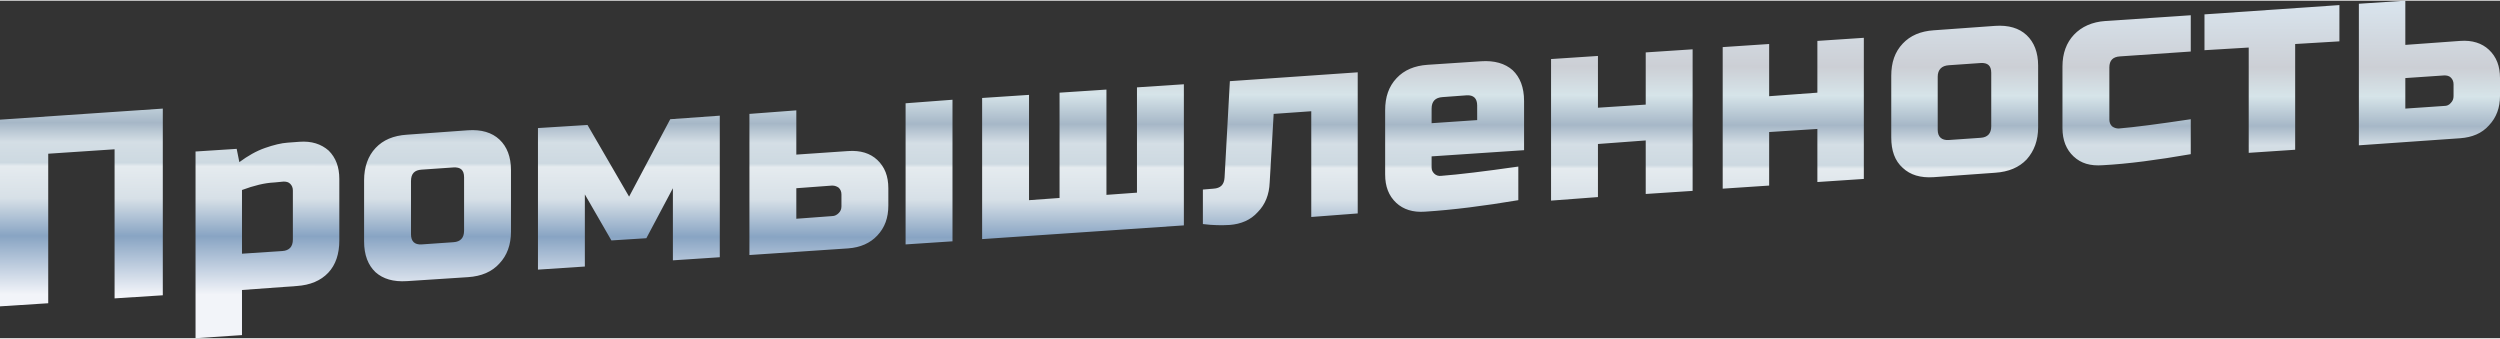 <?xml version="1.0" encoding="UTF-8"?> <svg xmlns="http://www.w3.org/2000/svg" xmlns:xlink="http://www.w3.org/1999/xlink" xmlns:xodm="http://www.corel.com/coreldraw/odm/2003" xml:space="preserve" width="937px" height="127px" version="1.1" style="shape-rendering:geometricPrecision; text-rendering:geometricPrecision; image-rendering:optimizeQuality; fill-rule:evenodd; clip-rule:evenodd" viewBox="0 0 56.51 7.63"><rect x="0" y="0" width="56.51" height="7.63" fill="#333333" stroke="none"/> <defs> <style type="text/css"> .fil0 {fill:url(#id0);fill-rule:nonzero} </style> <linearGradient id="id0" gradientUnits="userSpaceOnUse" x1="28.25" y1="6.68" x2="28.26" y2="0.08"> <stop offset="0" style="stop-opacity:1; stop-color:#F2F4F9"></stop> <stop offset="0.2" style="stop-opacity:1; stop-color:#88A4C3"></stop> <stop offset="0.329" style="stop-opacity:1; stop-color:#D7E0E7"></stop> <stop offset="0.439" style="stop-opacity:1; stop-color:#E5EBEF"></stop> <stop offset="0.451" style="stop-opacity:1; stop-color:#CDD9E1"></stop> <stop offset="0.522" style="stop-opacity:1; stop-color:#D4DEE5"></stop> <stop offset="0.588" style="stop-opacity:1; stop-color:#A6B7C7"></stop> <stop offset="0.69" style="stop-opacity:1; stop-color:#D6E4E9"></stop> <stop offset="0.788" style="stop-opacity:1; stop-color:#CCCFD5"></stop> <stop offset="1" style="stop-opacity:1; stop-color:#D8E3EC"></stop> </linearGradient> </defs> <g id="Слой_x0020_1">  <path class="fil0" d="M3.68 6.66l-1.09 0.07 0 -3.37 -1.5 0.1 0 3.38 -1.09 0.07 0 -4.22 3.68 -0.25 0 4.22zm2.52 -2.55c-0.22,0.01 -0.46,0.07 -0.73,0.17l0 1.44 0.91 -0.06c0.16,-0.01 0.24,-0.1 0.24,-0.26l0 -1.11c0,-0.06 -0.02,-0.11 -0.06,-0.15 -0.04,-0.04 -0.09,-0.05 -0.15,-0.05l-0.21 0.02zm-0.73 2.43l0 1.02 -1.05 0.07 0 -4.22 0.93 -0.06 0.06 0.3c0.19,-0.14 0.38,-0.25 0.58,-0.32 0.2,-0.07 0.37,-0.11 0.51,-0.12l0.27 -0.02c0.27,-0.02 0.49,0.05 0.66,0.2 0.16,0.16 0.24,0.37 0.24,0.64l0 1.39c0,0.3 -0.08,0.55 -0.25,0.73 -0.17,0.18 -0.41,0.28 -0.71,0.3l-1.24 0.09zm6.08 -1.32c0,0.3 -0.09,0.54 -0.26,0.72 -0.17,0.19 -0.41,0.29 -0.71,0.31l-1.38 0.09c-0.31,0.02 -0.54,-0.05 -0.71,-0.2 -0.17,-0.16 -0.26,-0.39 -0.26,-0.7l0 -1.38c0,-0.3 0.09,-0.55 0.26,-0.73 0.17,-0.18 0.4,-0.28 0.71,-0.3l1.38 -0.1c0.3,-0.02 0.54,0.05 0.71,0.21 0.17,0.16 0.26,0.39 0.26,0.69l0 1.39zm-1.06 -1.23c0,-0.16 -0.08,-0.23 -0.24,-0.22l-0.72 0.05c-0.16,0.01 -0.24,0.09 -0.24,0.26l0 1.2c0,0.16 0.08,0.24 0.24,0.23l0.72 -0.05c0.16,-0.01 0.24,-0.1 0.24,-0.26l0 -1.21zm4.12 1.38l-0.79 0.05 -0.6 -1.04 0 1.63 -1.06 0.07 0 -3.2 1.12 -0.07 0.94 1.62 0.93 -1.75 1.12 -0.08 0 3.2 -1.06 0.07 0 -1.63 -0.6 1.13zm2.33 0.38l0 -3.19 1.06 -0.08 0 1 1.17 -0.08c0.28,-0.02 0.5,0.05 0.66,0.2 0.17,0.16 0.25,0.37 0.25,0.64l0 0.39c0,0.28 -0.08,0.5 -0.25,0.68 -0.16,0.17 -0.38,0.27 -0.66,0.29l-2.23 0.15zm1.87 -0.88c0.06,0 0.11,-0.03 0.15,-0.07 0.04,-0.04 0.06,-0.09 0.06,-0.15l0 -0.27c0,-0.06 -0.02,-0.11 -0.06,-0.15 -0.04,-0.03 -0.09,-0.05 -0.15,-0.05l-0.81 0.06 0 0.69 0.81 -0.06zm2.72 0.57l-1.06 0.07 0 -3.19 1.06 -0.08 0 3.2zm0.67 -0.05l0 -3.19 1.06 -0.07 0 2.38 0.69 -0.05 0 -2.38 1.06 -0.07 0 2.38 0.69 -0.05 0 -2.38 1.06 -0.07 0 3.19 -4.56 0.31zm5.6 -0.32c-0.18,0.01 -0.38,0.01 -0.61,-0.02l0 -0.78 0.24 -0.02c0.16,-0.01 0.24,-0.09 0.25,-0.25l0.12 -2.18 2.89 -0.2 0 3.19 -1.05 0.08 0 -2.39 -0.85 0.06 -0.09 1.55c-0.01,0.27 -0.1,0.5 -0.27,0.67 -0.16,0.18 -0.38,0.27 -0.63,0.29zm4.81 -2.89c-0.17,0.01 -0.25,0.1 -0.25,0.26l0 0.33 1.03 -0.07 0 -0.33c0,-0.16 -0.08,-0.24 -0.24,-0.23l-0.54 0.04zm1.71 2.33c-0.77,0.13 -1.48,0.22 -2.11,0.26 -0.27,0.02 -0.49,-0.05 -0.65,-0.2 -0.17,-0.16 -0.25,-0.37 -0.25,-0.64l0 -1.45c0,-0.3 0.08,-0.54 0.26,-0.73 0.17,-0.18 0.4,-0.28 0.7,-0.3l1.21 -0.08c0.3,-0.02 0.54,0.05 0.71,0.2 0.17,0.16 0.26,0.39 0.26,0.7l0 1.11 -2.09 0.14 0 0.25c0,0.06 0.02,0.1 0.06,0.14 0.04,0.04 0.1,0.06 0.16,0.05 0.39,-0.03 0.98,-0.1 1.74,-0.21l0 0.76zm2.88 -2.16l0 -1.18 1.06 -0.07 0 3.2 -1.06 0.07 0 -1.21 -1.08 0.08 0 1.2 -1.06 0.08 0 -3.2 1.06 -0.07 0 1.17 1.08 -0.07zm3.88 -0.27l0 -1.17 1.05 -0.07 0 3.19 -1.05 0.07 0 -1.2 -1.09 0.07 0 1.21 -1.05 0.07 0 -3.2 1.05 -0.07 0 1.18 1.09 -0.08zm4.99 0.78c0,0.3 -0.09,0.54 -0.26,0.73 -0.17,0.18 -0.41,0.28 -0.71,0.3l-1.39 0.1c-0.3,0.02 -0.53,-0.05 -0.7,-0.21 -0.18,-0.16 -0.26,-0.39 -0.26,-0.69l0 -1.39c0,-0.3 0.08,-0.54 0.26,-0.73 0.17,-0.18 0.4,-0.28 0.7,-0.3l1.39 -0.1c0.3,-0.02 0.54,0.05 0.71,0.21 0.17,0.16 0.26,0.39 0.26,0.69l0 1.39zm-1.06 -1.23c0,-0.16 -0.08,-0.23 -0.24,-0.22l-0.72 0.05c-0.16,0.01 -0.25,0.1 -0.25,0.26l0 1.2c0,0.16 0.09,0.24 0.25,0.23l0.72 -0.05c0.16,-0.01 0.24,-0.1 0.24,-0.26l0 -1.21zm4.51 1.84c-0.75,0.13 -1.42,0.22 -1.99,0.25 -0.28,0.02 -0.49,-0.04 -0.66,-0.2 -0.16,-0.15 -0.25,-0.36 -0.25,-0.64l0 -1.39c0,-0.3 0.09,-0.54 0.26,-0.72 0.17,-0.18 0.41,-0.29 0.71,-0.31l1.93 -0.13 0 0.82 -1.6 0.11c-0.16,0.01 -0.24,0.09 -0.24,0.25l0 1.18c0,0.06 0.02,0.11 0.06,0.15 0.04,0.03 0.09,0.05 0.15,0.05 0.36,-0.03 0.9,-0.1 1.63,-0.21l0 0.79zm2.36 -2.49l0 2.39 -1.05 0.07 0 -2.38 -1 0.06 0 -0.81 3.05 -0.21 0 0.82 -1 0.06zm1.44 2.29l0 -3.2 1.05 -0.07 0 1 1.24 -0.09c0.27,-0.02 0.49,0.05 0.65,0.2 0.17,0.16 0.25,0.37 0.25,0.64l0 0.4c0,0.27 -0.08,0.49 -0.25,0.67 -0.16,0.18 -0.38,0.27 -0.65,0.29l-2.29 0.16zm1.93 -0.89c0.06,0 0.11,-0.02 0.15,-0.07 0.04,-0.04 0.06,-0.09 0.06,-0.15l0 -0.27c0,-0.06 -0.02,-0.11 -0.06,-0.15 -0.04,-0.04 -0.09,-0.05 -0.15,-0.05l-0.88 0.06 0 0.69 0.88 -0.06z"></path> </g> </svg> 